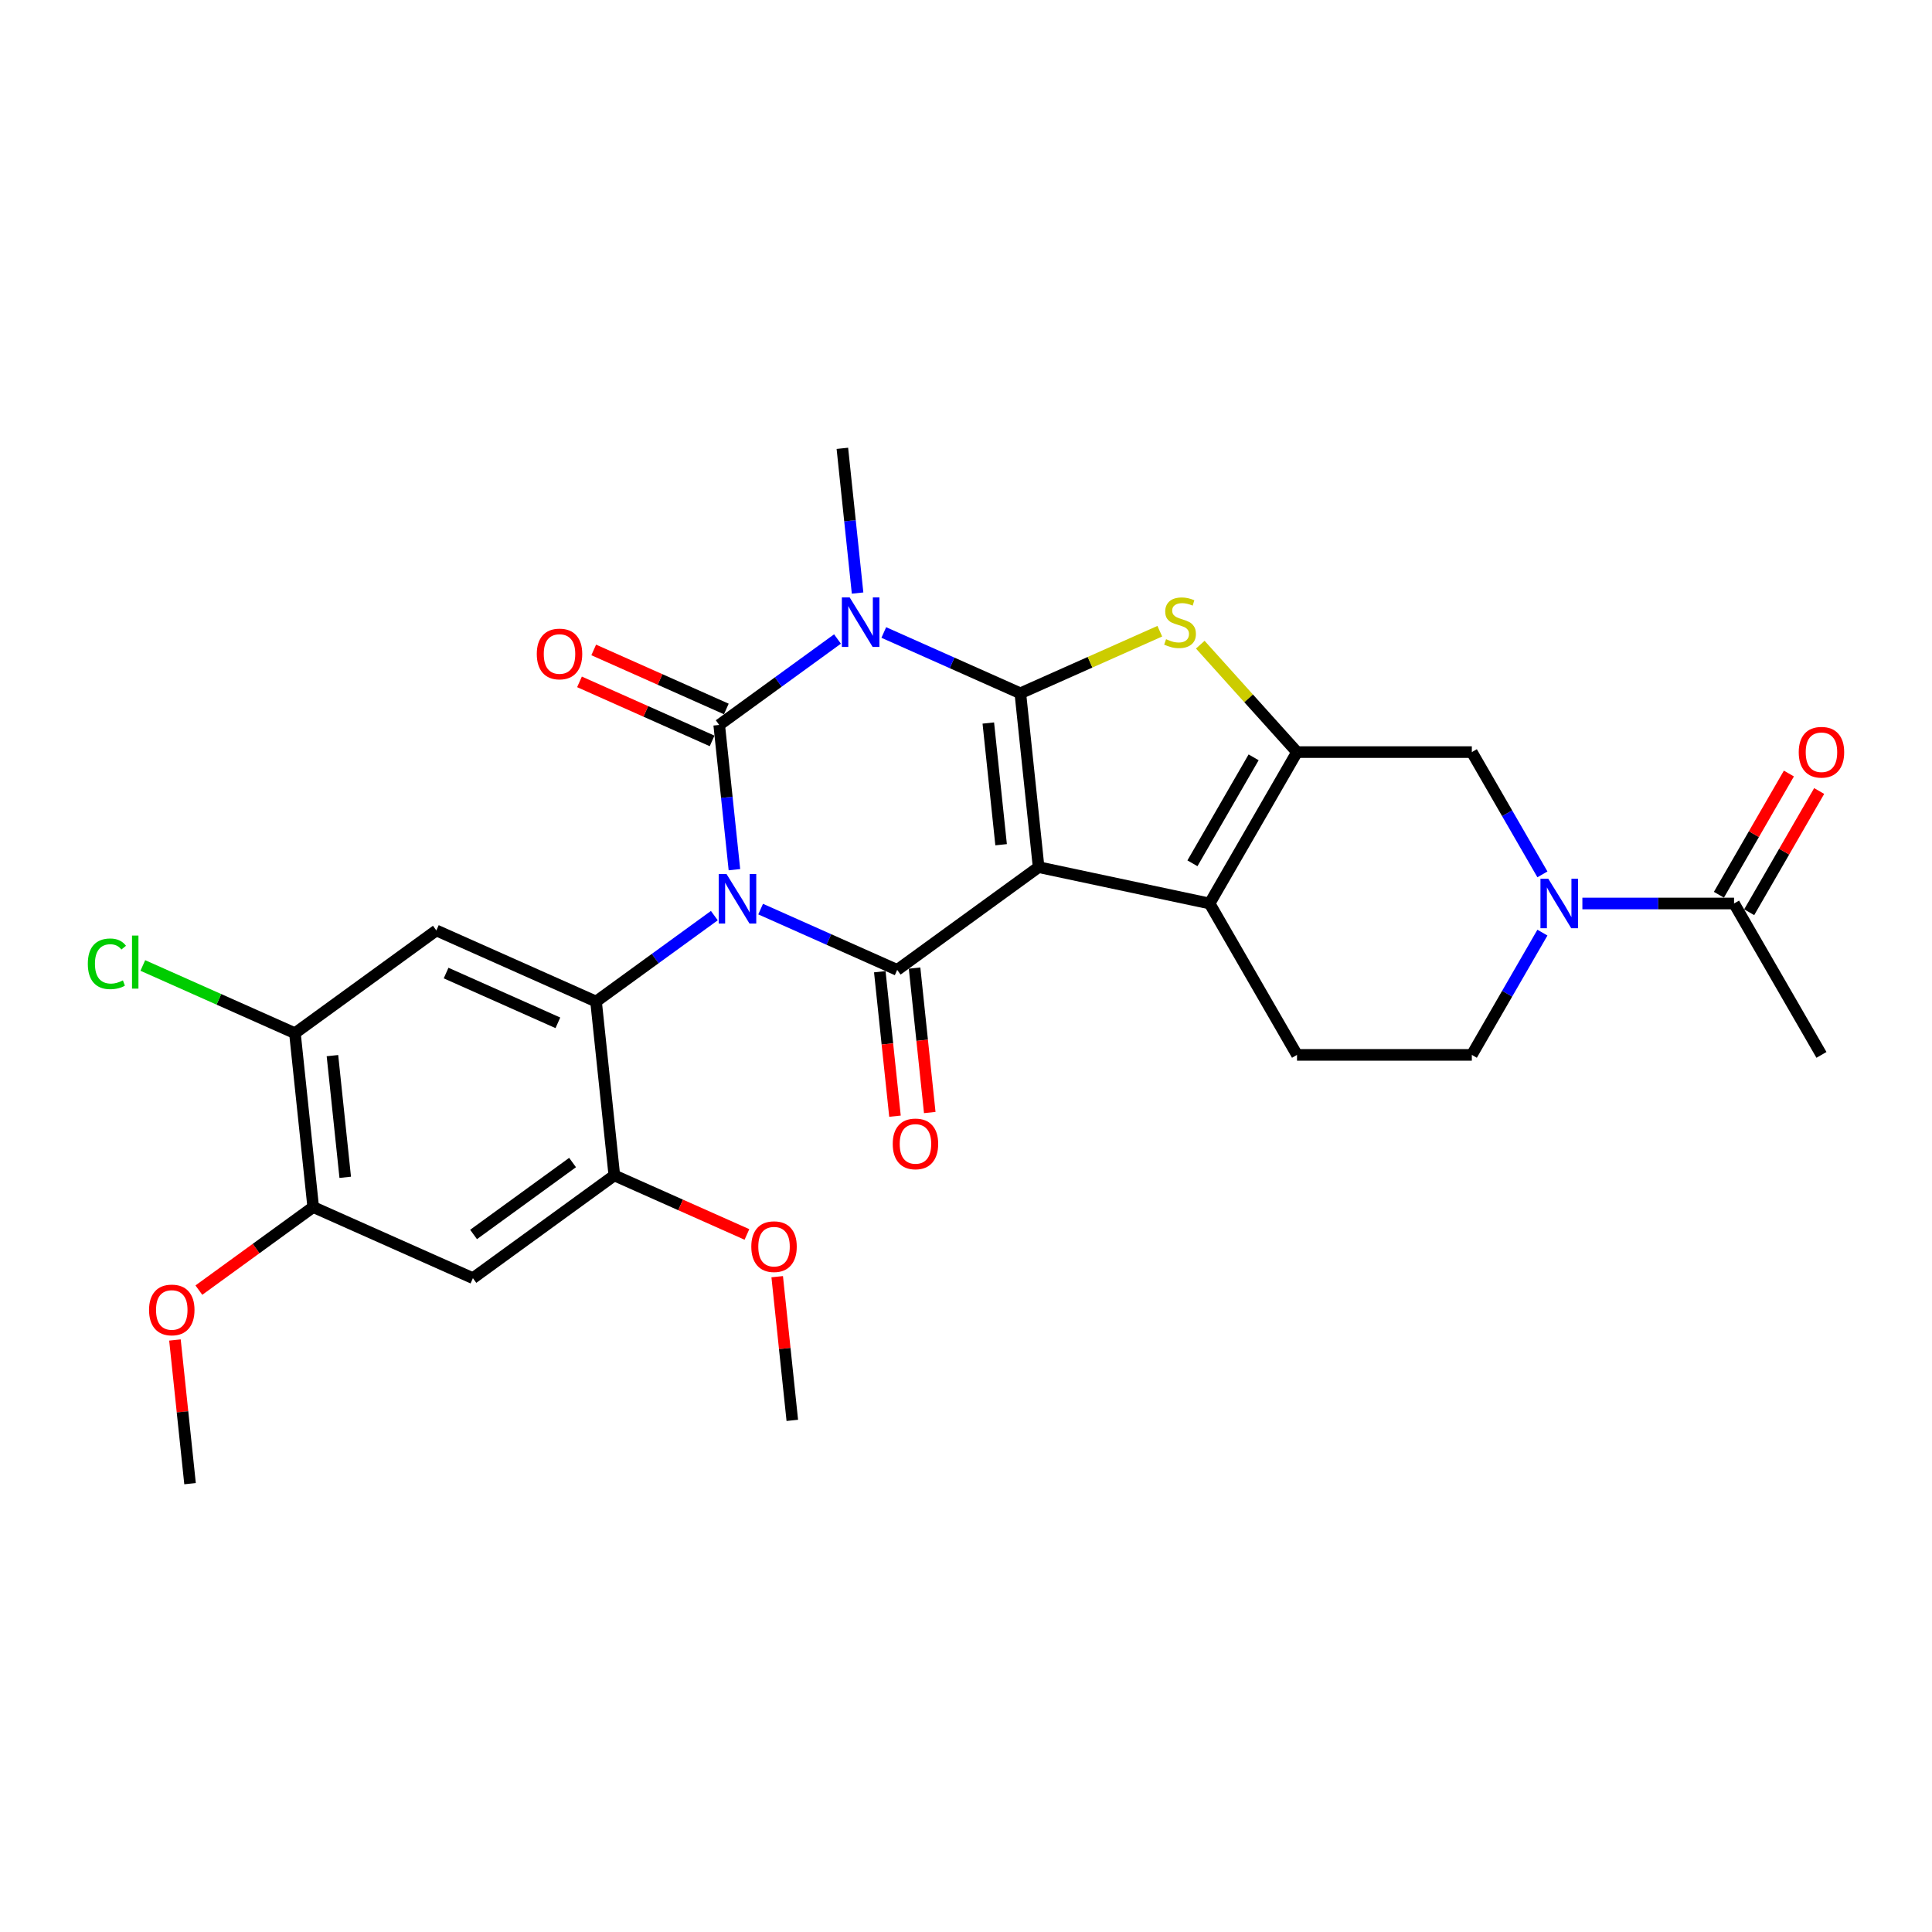 <?xml version='1.0' encoding='iso-8859-1'?>
<svg version='1.1' baseProfile='full'
              xmlns='http://www.w3.org/2000/svg'
                      xmlns:rdkit='http://www.rdkit.org/xml'
                      xmlns:xlink='http://www.w3.org/1999/xlink'
                  xml:space='preserve'
width='1000px' height='1000px' viewBox='0 0 1000 1000'>
<!-- END OF HEADER -->
<rect style='opacity:1.0;fill:#FFFFFF;stroke:none' width='1000' height='1000' x='0' y='0'> </rect>
<path class='bond-2' d='M 380.136,450.142 L 376.199,412.685' style='fill:none;fill-rule:evenodd;stroke:#0000FF;stroke-width:6px;stroke-linecap:butt;stroke-linejoin:miter;stroke-opacity:1' />
<path class='bond-2' d='M 376.199,412.685 L 372.263,375.229' style='fill:none;fill-rule:evenodd;stroke:#000000;stroke-width:6px;stroke-linecap:butt;stroke-linejoin:miter;stroke-opacity:1' />
<path class='bond-4' d='M 393.701,470.55 L 429.041,486.285' style='fill:none;fill-rule:evenodd;stroke:#0000FF;stroke-width:6px;stroke-linecap:butt;stroke-linejoin:miter;stroke-opacity:1' />
<path class='bond-4' d='M 429.041,486.285 L 464.381,502.02' style='fill:none;fill-rule:evenodd;stroke:#000000;stroke-width:6px;stroke-linecap:butt;stroke-linejoin:miter;stroke-opacity:1' />
<path class='bond-6' d='M 369.741,473.921 L 339.129,496.161' style='fill:none;fill-rule:evenodd;stroke:#0000FF;stroke-width:6px;stroke-linecap:butt;stroke-linejoin:miter;stroke-opacity:1' />
<path class='bond-6' d='M 339.129,496.161 L 308.518,518.401' style='fill:none;fill-rule:evenodd;stroke:#000000;stroke-width:6px;stroke-linecap:butt;stroke-linejoin:miter;stroke-opacity:1' />
<path class='bond-0' d='M 537.584,448.835 L 464.381,502.02' style='fill:none;fill-rule:evenodd;stroke:#000000;stroke-width:6px;stroke-linecap:butt;stroke-linejoin:miter;stroke-opacity:1' />
<path class='bond-1' d='M 537.584,448.835 L 528.126,358.847' style='fill:none;fill-rule:evenodd;stroke:#000000;stroke-width:6px;stroke-linecap:butt;stroke-linejoin:miter;stroke-opacity:1' />
<path class='bond-1' d='M 518.168,437.228 L 511.547,374.237' style='fill:none;fill-rule:evenodd;stroke:#000000;stroke-width:6px;stroke-linecap:butt;stroke-linejoin:miter;stroke-opacity:1' />
<path class='bond-7' d='M 537.584,448.835 L 626.09,467.647' style='fill:none;fill-rule:evenodd;stroke:#000000;stroke-width:6px;stroke-linecap:butt;stroke-linejoin:miter;stroke-opacity:1' />
<path class='bond-5' d='M 528.126,358.847 L 564.217,342.778' style='fill:none;fill-rule:evenodd;stroke:#000000;stroke-width:6px;stroke-linecap:butt;stroke-linejoin:miter;stroke-opacity:1' />
<path class='bond-5' d='M 564.217,342.778 L 600.309,326.709' style='fill:none;fill-rule:evenodd;stroke:#CCCC00;stroke-width:6px;stroke-linecap:butt;stroke-linejoin:miter;stroke-opacity:1' />
<path class='bond-29' d='M 528.126,358.847 L 492.786,343.112' style='fill:none;fill-rule:evenodd;stroke:#000000;stroke-width:6px;stroke-linecap:butt;stroke-linejoin:miter;stroke-opacity:1' />
<path class='bond-29' d='M 492.786,343.112 L 457.445,327.378' style='fill:none;fill-rule:evenodd;stroke:#0000FF;stroke-width:6px;stroke-linecap:butt;stroke-linejoin:miter;stroke-opacity:1' />
<path class='bond-3' d='M 372.263,375.229 L 402.874,352.988' style='fill:none;fill-rule:evenodd;stroke:#000000;stroke-width:6px;stroke-linecap:butt;stroke-linejoin:miter;stroke-opacity:1' />
<path class='bond-3' d='M 402.874,352.988 L 433.485,330.748' style='fill:none;fill-rule:evenodd;stroke:#0000FF;stroke-width:6px;stroke-linecap:butt;stroke-linejoin:miter;stroke-opacity:1' />
<path class='bond-18' d='M 375.943,366.963 L 341.625,351.683' style='fill:none;fill-rule:evenodd;stroke:#000000;stroke-width:6px;stroke-linecap:butt;stroke-linejoin:miter;stroke-opacity:1' />
<path class='bond-18' d='M 341.625,351.683 L 307.307,336.404' style='fill:none;fill-rule:evenodd;stroke:#FF0000;stroke-width:6px;stroke-linecap:butt;stroke-linejoin:miter;stroke-opacity:1' />
<path class='bond-18' d='M 368.582,383.495 L 334.264,368.216' style='fill:none;fill-rule:evenodd;stroke:#000000;stroke-width:6px;stroke-linecap:butt;stroke-linejoin:miter;stroke-opacity:1' />
<path class='bond-18' d='M 334.264,368.216 L 299.946,352.936' style='fill:none;fill-rule:evenodd;stroke:#FF0000;stroke-width:6px;stroke-linecap:butt;stroke-linejoin:miter;stroke-opacity:1' />
<path class='bond-22' d='M 443.881,306.969 L 439.944,269.513' style='fill:none;fill-rule:evenodd;stroke:#0000FF;stroke-width:6px;stroke-linecap:butt;stroke-linejoin:miter;stroke-opacity:1' />
<path class='bond-22' d='M 439.944,269.513 L 436.007,232.056' style='fill:none;fill-rule:evenodd;stroke:#000000;stroke-width:6px;stroke-linecap:butt;stroke-linejoin:miter;stroke-opacity:1' />
<path class='bond-19' d='M 455.383,502.965 L 459.312,540.35' style='fill:none;fill-rule:evenodd;stroke:#000000;stroke-width:6px;stroke-linecap:butt;stroke-linejoin:miter;stroke-opacity:1' />
<path class='bond-19' d='M 459.312,540.35 L 463.241,577.734' style='fill:none;fill-rule:evenodd;stroke:#FF0000;stroke-width:6px;stroke-linecap:butt;stroke-linejoin:miter;stroke-opacity:1' />
<path class='bond-19' d='M 473.38,501.074 L 477.309,538.458' style='fill:none;fill-rule:evenodd;stroke:#000000;stroke-width:6px;stroke-linecap:butt;stroke-linejoin:miter;stroke-opacity:1' />
<path class='bond-19' d='M 477.309,538.458 L 481.239,575.842' style='fill:none;fill-rule:evenodd;stroke:#FF0000;stroke-width:6px;stroke-linecap:butt;stroke-linejoin:miter;stroke-opacity:1' />
<path class='bond-31' d='M 621.265,333.681 L 646.298,361.484' style='fill:none;fill-rule:evenodd;stroke:#CCCC00;stroke-width:6px;stroke-linecap:butt;stroke-linejoin:miter;stroke-opacity:1' />
<path class='bond-31' d='M 646.298,361.484 L 671.332,389.286' style='fill:none;fill-rule:evenodd;stroke:#000000;stroke-width:6px;stroke-linecap:butt;stroke-linejoin:miter;stroke-opacity:1' />
<path class='bond-10' d='M 308.518,518.401 L 225.857,481.599' style='fill:none;fill-rule:evenodd;stroke:#000000;stroke-width:6px;stroke-linecap:butt;stroke-linejoin:miter;stroke-opacity:1' />
<path class='bond-10' d='M 288.758,529.413 L 230.896,503.651' style='fill:none;fill-rule:evenodd;stroke:#000000;stroke-width:6px;stroke-linecap:butt;stroke-linejoin:miter;stroke-opacity:1' />
<path class='bond-11' d='M 308.518,518.401 L 317.976,608.389' style='fill:none;fill-rule:evenodd;stroke:#000000;stroke-width:6px;stroke-linecap:butt;stroke-linejoin:miter;stroke-opacity:1' />
<path class='bond-8' d='M 626.09,467.647 L 671.332,389.286' style='fill:none;fill-rule:evenodd;stroke:#000000;stroke-width:6px;stroke-linecap:butt;stroke-linejoin:miter;stroke-opacity:1' />
<path class='bond-8' d='M 617.204,446.845 L 648.874,391.992' style='fill:none;fill-rule:evenodd;stroke:#000000;stroke-width:6px;stroke-linecap:butt;stroke-linejoin:miter;stroke-opacity:1' />
<path class='bond-16' d='M 626.09,467.647 L 671.332,546.008' style='fill:none;fill-rule:evenodd;stroke:#000000;stroke-width:6px;stroke-linecap:butt;stroke-linejoin:miter;stroke-opacity:1' />
<path class='bond-12' d='M 671.332,389.286 L 761.816,389.286' style='fill:none;fill-rule:evenodd;stroke:#000000;stroke-width:6px;stroke-linecap:butt;stroke-linejoin:miter;stroke-opacity:1' />
<path class='bond-9' d='M 798.354,482.722 L 780.085,514.365' style='fill:none;fill-rule:evenodd;stroke:#0000FF;stroke-width:6px;stroke-linecap:butt;stroke-linejoin:miter;stroke-opacity:1' />
<path class='bond-9' d='M 780.085,514.365 L 761.816,546.008' style='fill:none;fill-rule:evenodd;stroke:#000000;stroke-width:6px;stroke-linecap:butt;stroke-linejoin:miter;stroke-opacity:1' />
<path class='bond-13' d='M 819.037,467.647 L 858.289,467.647' style='fill:none;fill-rule:evenodd;stroke:#0000FF;stroke-width:6px;stroke-linecap:butt;stroke-linejoin:miter;stroke-opacity:1' />
<path class='bond-13' d='M 858.289,467.647 L 897.541,467.647' style='fill:none;fill-rule:evenodd;stroke:#000000;stroke-width:6px;stroke-linecap:butt;stroke-linejoin:miter;stroke-opacity:1' />
<path class='bond-32' d='M 798.354,452.573 L 780.085,420.929' style='fill:none;fill-rule:evenodd;stroke:#0000FF;stroke-width:6px;stroke-linecap:butt;stroke-linejoin:miter;stroke-opacity:1' />
<path class='bond-32' d='M 780.085,420.929 L 761.816,389.286' style='fill:none;fill-rule:evenodd;stroke:#000000;stroke-width:6px;stroke-linecap:butt;stroke-linejoin:miter;stroke-opacity:1' />
<path class='bond-15' d='M 225.857,481.599 L 152.654,534.783' style='fill:none;fill-rule:evenodd;stroke:#000000;stroke-width:6px;stroke-linecap:butt;stroke-linejoin:miter;stroke-opacity:1' />
<path class='bond-14' d='M 317.976,608.389 L 244.773,661.574' style='fill:none;fill-rule:evenodd;stroke:#000000;stroke-width:6px;stroke-linecap:butt;stroke-linejoin:miter;stroke-opacity:1' />
<path class='bond-14' d='M 296.359,601.726 L 245.117,638.956' style='fill:none;fill-rule:evenodd;stroke:#000000;stroke-width:6px;stroke-linecap:butt;stroke-linejoin:miter;stroke-opacity:1' />
<path class='bond-24' d='M 317.976,608.389 L 352.294,623.669' style='fill:none;fill-rule:evenodd;stroke:#000000;stroke-width:6px;stroke-linecap:butt;stroke-linejoin:miter;stroke-opacity:1' />
<path class='bond-24' d='M 352.294,623.669 L 386.612,638.948' style='fill:none;fill-rule:evenodd;stroke:#FF0000;stroke-width:6px;stroke-linecap:butt;stroke-linejoin:miter;stroke-opacity:1' />
<path class='bond-21' d='M 905.377,472.171 L 923.489,440.8' style='fill:none;fill-rule:evenodd;stroke:#000000;stroke-width:6px;stroke-linecap:butt;stroke-linejoin:miter;stroke-opacity:1' />
<path class='bond-21' d='M 923.489,440.8 L 941.602,409.428' style='fill:none;fill-rule:evenodd;stroke:#FF0000;stroke-width:6px;stroke-linecap:butt;stroke-linejoin:miter;stroke-opacity:1' />
<path class='bond-21' d='M 889.705,463.123 L 907.817,431.751' style='fill:none;fill-rule:evenodd;stroke:#000000;stroke-width:6px;stroke-linecap:butt;stroke-linejoin:miter;stroke-opacity:1' />
<path class='bond-21' d='M 907.817,431.751 L 925.93,400.38' style='fill:none;fill-rule:evenodd;stroke:#FF0000;stroke-width:6px;stroke-linecap:butt;stroke-linejoin:miter;stroke-opacity:1' />
<path class='bond-26' d='M 897.541,467.647 L 942.783,546.008' style='fill:none;fill-rule:evenodd;stroke:#000000;stroke-width:6px;stroke-linecap:butt;stroke-linejoin:miter;stroke-opacity:1' />
<path class='bond-17' d='M 244.773,661.574 L 162.113,624.771' style='fill:none;fill-rule:evenodd;stroke:#000000;stroke-width:6px;stroke-linecap:butt;stroke-linejoin:miter;stroke-opacity:1' />
<path class='bond-23' d='M 152.654,534.783 L 113.288,517.256' style='fill:none;fill-rule:evenodd;stroke:#000000;stroke-width:6px;stroke-linecap:butt;stroke-linejoin:miter;stroke-opacity:1' />
<path class='bond-23' d='M 113.288,517.256 L 73.921,499.729' style='fill:none;fill-rule:evenodd;stroke:#00CC00;stroke-width:6px;stroke-linecap:butt;stroke-linejoin:miter;stroke-opacity:1' />
<path class='bond-30' d='M 152.654,534.783 L 162.113,624.771' style='fill:none;fill-rule:evenodd;stroke:#000000;stroke-width:6px;stroke-linecap:butt;stroke-linejoin:miter;stroke-opacity:1' />
<path class='bond-30' d='M 172.071,546.39 L 178.691,609.381' style='fill:none;fill-rule:evenodd;stroke:#000000;stroke-width:6px;stroke-linecap:butt;stroke-linejoin:miter;stroke-opacity:1' />
<path class='bond-20' d='M 671.332,546.008 L 761.816,546.008' style='fill:none;fill-rule:evenodd;stroke:#000000;stroke-width:6px;stroke-linecap:butt;stroke-linejoin:miter;stroke-opacity:1' />
<path class='bond-25' d='M 162.113,624.771 L 132.524,646.269' style='fill:none;fill-rule:evenodd;stroke:#000000;stroke-width:6px;stroke-linecap:butt;stroke-linejoin:miter;stroke-opacity:1' />
<path class='bond-25' d='M 132.524,646.269 L 102.935,667.766' style='fill:none;fill-rule:evenodd;stroke:#FF0000;stroke-width:6px;stroke-linecap:butt;stroke-linejoin:miter;stroke-opacity:1' />
<path class='bond-27' d='M 402.278,660.81 L 406.187,697.995' style='fill:none;fill-rule:evenodd;stroke:#FF0000;stroke-width:6px;stroke-linecap:butt;stroke-linejoin:miter;stroke-opacity:1' />
<path class='bond-27' d='M 406.187,697.995 L 410.095,735.18' style='fill:none;fill-rule:evenodd;stroke:#000000;stroke-width:6px;stroke-linecap:butt;stroke-linejoin:miter;stroke-opacity:1' />
<path class='bond-28' d='M 90.551,693.574 L 94.46,730.759' style='fill:none;fill-rule:evenodd;stroke:#FF0000;stroke-width:6px;stroke-linecap:butt;stroke-linejoin:miter;stroke-opacity:1' />
<path class='bond-28' d='M 94.46,730.759 L 98.368,767.944' style='fill:none;fill-rule:evenodd;stroke:#000000;stroke-width:6px;stroke-linecap:butt;stroke-linejoin:miter;stroke-opacity:1' />
<path  class='atom-0' d='M 376.056 452.404
L 384.453 465.977
Q 385.286 467.316, 386.625 469.741
Q 387.964 472.166, 388.036 472.311
L 388.036 452.404
L 391.439 452.404
L 391.439 478.029
L 387.928 478.029
L 378.916 463.19
Q 377.866 461.452, 376.744 459.462
Q 375.658 457.471, 375.333 456.856
L 375.333 478.029
L 372.003 478.029
L 372.003 452.404
L 376.056 452.404
' fill='#0000FF'/>
<path  class='atom-4' d='M 439.801 309.231
L 448.198 322.804
Q 449.03 324.143, 450.369 326.568
Q 451.709 328.993, 451.781 329.138
L 451.781 309.231
L 455.183 309.231
L 455.183 334.856
L 451.672 334.856
L 442.66 320.017
Q 441.611 318.28, 440.489 316.289
Q 439.403 314.299, 439.077 313.683
L 439.077 334.856
L 435.747 334.856
L 435.747 309.231
L 439.801 309.231
' fill='#0000FF'/>
<path  class='atom-6' d='M 603.548 330.839
Q 603.838 330.947, 605.032 331.454
Q 606.226 331.961, 607.529 332.287
Q 608.869 332.576, 610.172 332.576
Q 612.596 332.576, 614.008 331.418
Q 615.42 330.224, 615.42 328.161
Q 615.42 326.749, 614.696 325.88
Q 614.008 325.012, 612.922 324.541
Q 611.836 324.071, 610.027 323.528
Q 607.747 322.84, 606.371 322.189
Q 605.032 321.537, 604.055 320.162
Q 603.114 318.787, 603.114 316.47
Q 603.114 313.249, 605.285 311.258
Q 607.493 309.268, 611.836 309.268
Q 614.804 309.268, 618.17 310.679
L 617.338 313.466
Q 614.261 312.199, 611.945 312.199
Q 609.448 312.199, 608.072 313.249
Q 606.697 314.262, 606.733 316.036
Q 606.733 317.411, 607.421 318.244
Q 608.145 319.076, 609.158 319.547
Q 610.208 320.017, 611.945 320.56
Q 614.261 321.284, 615.637 322.008
Q 617.012 322.732, 617.989 324.216
Q 619.003 325.663, 619.003 328.161
Q 619.003 331.708, 616.614 333.626
Q 614.261 335.508, 610.316 335.508
Q 608.036 335.508, 606.299 335.001
Q 604.598 334.531, 602.571 333.698
L 603.548 330.839
' fill='#CCCC00'/>
<path  class='atom-10' d='M 801.393 454.835
L 809.79 468.407
Q 810.622 469.746, 811.962 472.171
Q 813.301 474.596, 813.373 474.741
L 813.373 454.835
L 816.775 454.835
L 816.775 480.46
L 813.265 480.46
L 804.252 465.62
Q 803.203 463.883, 802.081 461.893
Q 800.995 459.902, 800.669 459.287
L 800.669 480.46
L 797.339 480.46
L 797.339 454.835
L 801.393 454.835
' fill='#0000FF'/>
<path  class='atom-19' d='M 277.839 338.498
Q 277.839 332.345, 280.879 328.907
Q 283.919 325.469, 289.602 325.469
Q 295.284 325.469, 298.324 328.907
Q 301.365 332.345, 301.365 338.498
Q 301.365 344.723, 298.288 348.27
Q 295.212 351.781, 289.602 351.781
Q 283.956 351.781, 280.879 348.27
Q 277.839 344.76, 277.839 338.498
M 289.602 348.886
Q 293.511 348.886, 295.61 346.28
Q 297.745 343.638, 297.745 338.498
Q 297.745 333.467, 295.61 330.934
Q 293.511 328.364, 289.602 328.364
Q 285.693 328.364, 283.557 330.898
Q 281.458 333.431, 281.458 338.498
Q 281.458 343.674, 283.557 346.28
Q 285.693 348.886, 289.602 348.886
' fill='#FF0000'/>
<path  class='atom-20' d='M 462.077 592.08
Q 462.077 585.927, 465.117 582.489
Q 468.157 579.05, 473.84 579.05
Q 479.522 579.05, 482.562 582.489
Q 485.602 585.927, 485.602 592.08
Q 485.602 598.305, 482.526 601.852
Q 479.45 605.363, 473.84 605.363
Q 468.193 605.363, 465.117 601.852
Q 462.077 598.341, 462.077 592.08
M 473.84 602.467
Q 477.748 602.467, 479.848 599.861
Q 481.983 597.219, 481.983 592.08
Q 481.983 587.049, 479.848 584.515
Q 477.748 581.946, 473.84 581.946
Q 469.931 581.946, 467.795 584.479
Q 465.696 587.013, 465.696 592.08
Q 465.696 597.255, 467.795 599.861
Q 469.931 602.467, 473.84 602.467
' fill='#FF0000'/>
<path  class='atom-22' d='M 931.02 389.359
Q 931.02 383.206, 934.06 379.767
Q 937.1 376.329, 942.783 376.329
Q 948.465 376.329, 951.505 379.767
Q 954.545 383.206, 954.545 389.359
Q 954.545 395.584, 951.469 399.131
Q 948.393 402.642, 942.783 402.642
Q 937.136 402.642, 934.06 399.131
Q 931.02 395.62, 931.02 389.359
M 942.783 399.746
Q 946.691 399.746, 948.791 397.14
Q 950.926 394.498, 950.926 389.359
Q 950.926 384.328, 948.791 381.794
Q 946.691 379.224, 942.783 379.224
Q 938.874 379.224, 936.738 381.758
Q 934.639 384.292, 934.639 389.359
Q 934.639 394.534, 936.738 397.14
Q 938.874 399.746, 942.783 399.746
' fill='#FF0000'/>
<path  class='atom-24' d='M 45.455 498.867
Q 45.455 492.497, 48.422 489.167
Q 51.426 485.801, 57.109 485.801
Q 62.393 485.801, 65.216 489.529
L 62.827 491.484
Q 60.764 488.769, 57.109 488.769
Q 53.236 488.769, 51.173 491.375
Q 49.146 493.945, 49.146 498.867
Q 49.146 503.934, 51.245 506.54
Q 53.381 509.146, 57.507 509.146
Q 60.33 509.146, 63.624 507.445
L 64.637 510.16
Q 63.298 511.028, 61.271 511.535
Q 59.244 512.042, 57 512.042
Q 51.426 512.042, 48.422 508.639
Q 45.455 505.237, 45.455 498.867
' fill='#00CC00'/>
<path  class='atom-24' d='M 68.329 484.245
L 71.659 484.245
L 71.659 511.716
L 68.329 511.716
L 68.329 484.245
' fill='#00CC00'/>
<path  class='atom-25' d='M 388.874 645.265
Q 388.874 639.112, 391.914 635.673
Q 394.954 632.235, 400.637 632.235
Q 406.319 632.235, 409.359 635.673
Q 412.4 639.112, 412.4 645.265
Q 412.4 651.49, 409.323 655.037
Q 406.247 658.548, 400.637 658.548
Q 394.991 658.548, 391.914 655.037
Q 388.874 651.526, 388.874 645.265
M 400.637 655.652
Q 404.546 655.652, 406.645 653.046
Q 408.78 650.404, 408.78 645.265
Q 408.78 640.234, 406.645 637.7
Q 404.546 635.13, 400.637 635.13
Q 396.728 635.13, 394.593 637.664
Q 392.493 640.198, 392.493 645.265
Q 392.493 650.44, 394.593 653.046
Q 396.728 655.652, 400.637 655.652
' fill='#FF0000'/>
<path  class='atom-26' d='M 77.147 678.028
Q 77.147 671.876, 80.187 668.437
Q 83.228 664.999, 88.91 664.999
Q 94.592 664.999, 97.632 668.437
Q 100.673 671.876, 100.673 678.028
Q 100.673 684.254, 97.596 687.801
Q 94.52 691.311, 88.91 691.311
Q 83.264 691.311, 80.187 687.801
Q 77.147 684.29, 77.147 678.028
M 88.91 688.416
Q 92.819 688.416, 94.918 685.81
Q 97.053 683.168, 97.053 678.028
Q 97.053 672.998, 94.918 670.464
Q 92.819 667.894, 88.91 667.894
Q 85.001 667.894, 82.866 670.428
Q 80.766 672.961, 80.766 678.028
Q 80.766 683.204, 82.866 685.81
Q 85.001 688.416, 88.91 688.416
' fill='#FF0000'/>
</svg>
